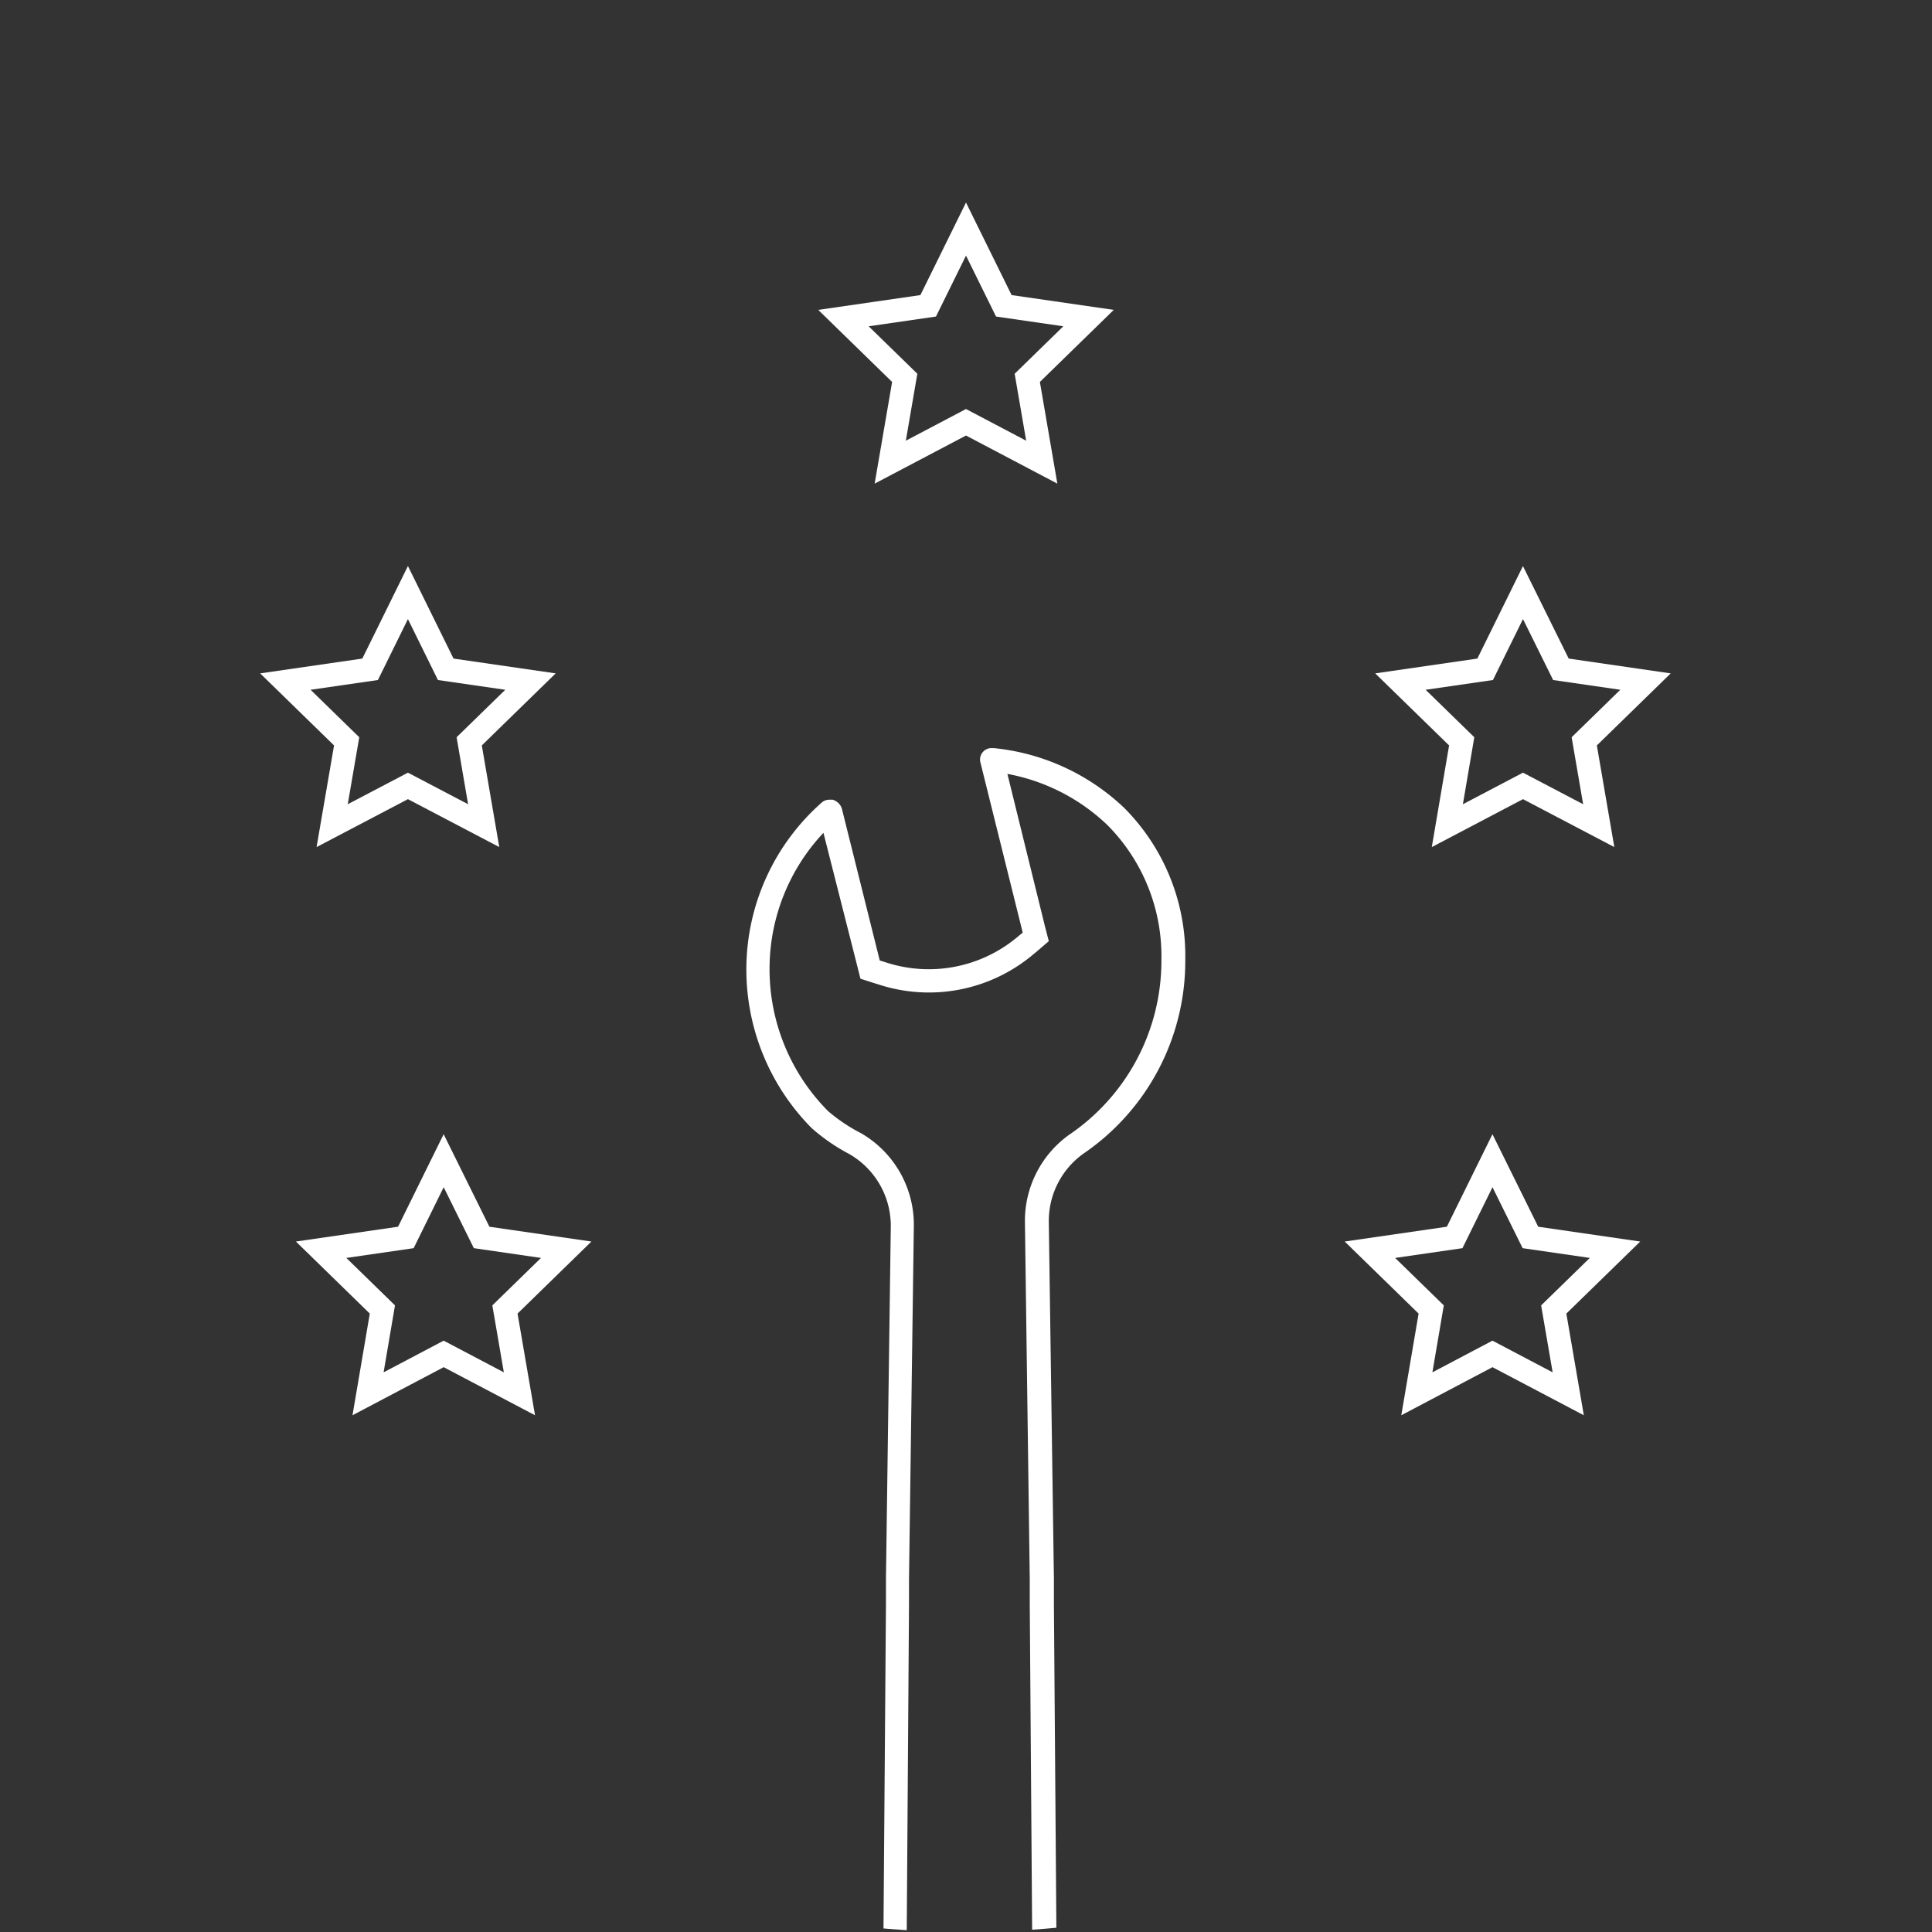 <svg xmlns="http://www.w3.org/2000/svg" xmlns:xlink="http://www.w3.org/1999/xlink" viewBox="0 0 140 140"><rect x="0" y="0" width="140" height="140" fill="#333333" stroke="none"/><defs><style>.a,.c{fill:none;}.b{clip-path:url(#a);}.c{stroke:#fff;stroke-miterlimit:10;stroke-width:1.7px;}.d{fill:#fff;}</style><clipPath id="a"><circle class="a" cx="70" cy="70" r="70"/></clipPath></defs><title>5 sterren service</title><g class="b"><polygon class="c" points="70 16.6 72.74 22.16 78.88 23.05 74.44 27.38 75.49 33.49 70 30.6 64.51 33.49 65.56 27.38 61.12 23.05 67.26 22.16 70 16.6"/><polygon class="c" points="110.36 42.94 113.11 48.5 119.24 49.39 114.8 53.72 115.85 59.83 110.36 56.95 104.88 59.83 105.92 53.72 101.48 49.39 107.62 48.5 110.36 42.94"/><polygon class="c" points="29.56 42.94 32.3 48.5 38.44 49.39 34 53.72 35.05 59.83 29.56 56.95 24.07 59.83 25.12 53.72 20.68 49.39 26.82 48.5 29.56 42.94"/><polygon class="c" points="108.15 84.11 110.9 89.67 117.03 90.56 112.59 94.89 113.64 101 108.15 98.11 102.67 101 103.71 94.89 99.27 90.56 105.41 89.67 108.15 84.11"/><polygon class="c" points="32.15 84.11 34.9 89.67 41.03 90.56 36.59 94.89 37.64 101 32.15 98.11 26.67 101 27.71 94.89 23.27 90.56 29.41 89.67 32.15 84.11"/><path class="d" d="M73,56.08a14.22,14.22,0,0,1,7.24,3.7,13.47,13.47,0,0,1,3.92,9.75v.16a15.23,15.23,0,0,1-6.7,12.55,7.67,7.67,0,0,0-3.19,6.32l.35,25.87v1.79l.18,24.64H65.7l.17-24.63v-1.8l.35-25.57a7.66,7.66,0,0,0-3.82-6.74A12.3,12.3,0,0,1,60,80.51a14.59,14.59,0,0,1-4.23-10.68,14.37,14.37,0,0,1,3.9-9.48L62.12,70l.23.92.9.29.45.14a11.73,11.73,0,0,0,11.1-2.13l.41-.34L76,68.2l-.26-1L73,56.08m-1.13-1.87a.83.83,0,0,0-.82,1.06l3.06,12.31-.41.34a10,10,0,0,1-9.5,1.82l-.45-.14L61,58.58a1,1,0,0,0-.66-.63h-.25a.82.82,0,0,0-.56.22,16.12,16.12,0,0,0-5.44,11.65,16.32,16.32,0,0,0,4.73,11.93,13.8,13.8,0,0,0,2.73,1.88,6,6,0,0,1,3,5.25L64.2,114.4v1.81L64,142.56H76.57l-.2-26.35V114.4L76,88.53a6,6,0,0,1,2.49-4.92,16.89,16.89,0,0,0,7.4-13.91v-.17a15.19,15.19,0,0,0-4.44-11A16,16,0,0,0,72,54.21Z"/></g></svg>